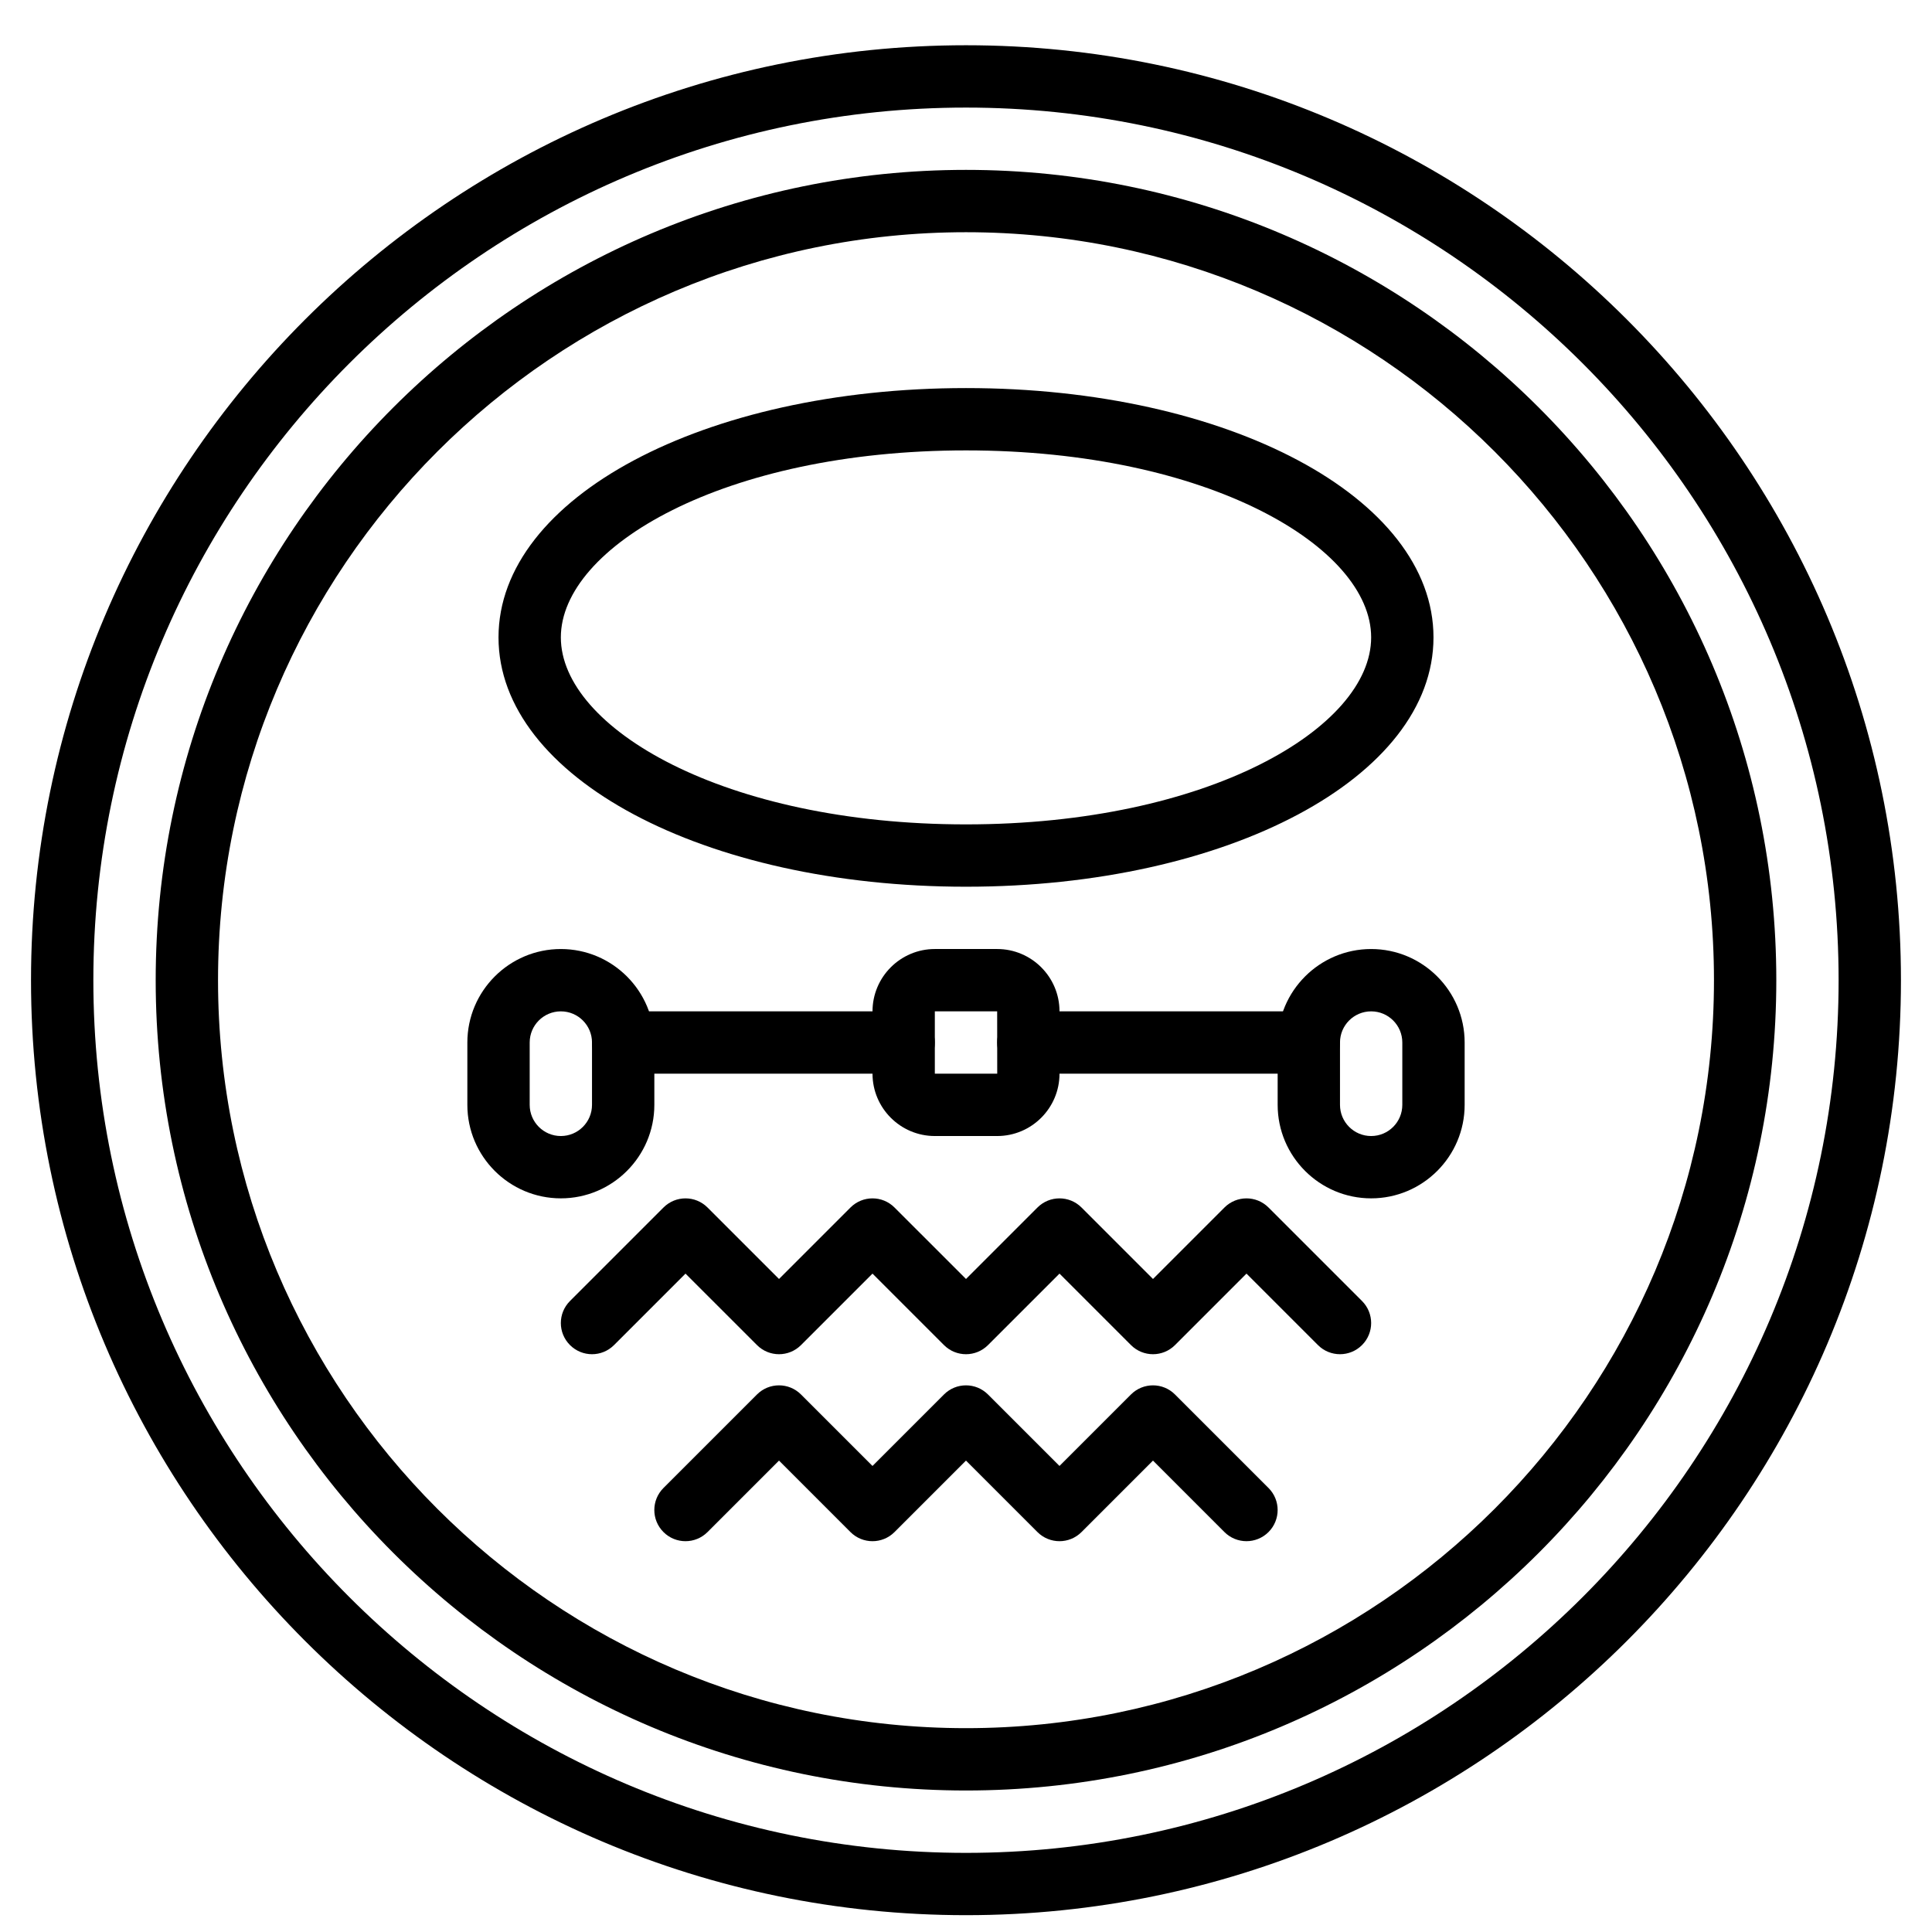<?xml version="1.0" encoding="UTF-8"?>
<!-- Uploaded to: SVG Repo, www.svgrepo.com, Generator: SVG Repo Mixer Tools -->
<svg width="800px" height="800px" version="1.1" viewBox="144 144 512 512" xmlns="http://www.w3.org/2000/svg">
 <defs>
  <clipPath id="a">
   <path d="m152 155h496v496.9h-496z"/>
  </clipPath>
 </defs>
 <g clip-path="url(#a)">
  <path d="m400 172.51c-127.52 0-231.26 103.74-231.26 231.26 0 127.51 103.74 231.26 231.26 231.26 127.51 0 231.25-103.75 231.25-231.26 0-127.52-103.74-231.26-231.25-231.26m0 479.03c-136.62 0-247.78-111.15-247.78-247.77 0-136.62 111.15-247.78 247.78-247.78 136.62 0 247.77 111.15 247.77 247.78 0 136.62-111.15 247.77-247.77 247.77" fill-rule="evenodd"/>
 </g>
 <path d="m400 205.54c-109.3 0-198.22 88.93-198.22 198.22s88.926 198.22 198.22 198.22c109.29 0 198.22-88.926 198.22-198.22s-88.926-198.22-198.22-198.22m0 412.96c-118.41 0-214.74-96.328-214.74-214.74 0-118.41 96.324-214.74 214.74-214.74 118.41 0 214.74 96.324 214.74 214.74 0 118.41-96.328 214.74-214.74 214.74" fill-rule="evenodd"/>
 <path d="m400 263.36c-64.227 0-107.37 25.629-107.37 49.555 0 23.926 43.145 49.555 107.37 49.555 64.223 0 107.37-25.629 107.37-49.555 0-23.926-43.145-49.555-107.37-49.555m0 115.63c-69.469 0-123.89-29.023-123.89-66.074 0-37.051 54.422-66.074 123.89-66.074 69.465 0 123.89 29.023 123.89 66.074 0 37.051-54.422 66.074-123.89 66.074" fill-rule="evenodd"/>
 <path d="m383.48 428.54h-74.332c-4.566 0-8.262-3.691-8.262-8.262 0-4.566 3.695-8.258 8.262-8.258h74.332c4.566 0 8.258 3.691 8.258 8.258 0 4.57-3.691 8.262-8.258 8.262" fill-rule="evenodd"/>
 <path d="m490.85 428.54h-74.332c-4.566 0-8.258-3.691-8.258-8.262 0-4.566 3.691-8.258 8.258-8.258h74.332c4.57 0 8.262 3.691 8.262 8.258 0 4.57-3.691 8.262-8.262 8.262" fill-rule="evenodd"/>
 <path d="m391.74 412.02v16.52h16.535l-0.016-16.52zm16.52 33.039h-16.52c-9.109 0-16.516-7.41-16.516-16.52v-16.52c0-9.109 7.406-16.52 16.516-16.52h16.52c9.109 0 16.52 7.41 16.52 16.52v16.52c0 9.109-7.41 16.52-16.52 16.52z" fill-rule="evenodd"/>
 <path d="m507.37 412.02c-4.559 0-8.258 3.699-8.258 8.258v16.52c0 4.559 3.699 8.262 8.258 8.262 4.559 0 8.258-3.703 8.258-8.262v-16.52c0-4.559-3.699-8.258-8.258-8.258m0 49.555c-13.66 0-24.777-11.117-24.777-24.777v-16.52c0-13.66 11.117-24.777 24.777-24.777 13.66 0 24.777 11.117 24.777 24.777v16.52c0 13.66-11.117 24.777-24.777 24.777" fill-rule="evenodd"/>
 <path d="m292.63 412.02c-4.559 0-8.258 3.699-8.258 8.258v16.52c0 4.559 3.699 8.262 8.258 8.262s8.258-3.703 8.258-8.262v-16.52c0-4.559-3.699-8.258-8.258-8.258m0 49.555c-13.66 0-24.777-11.117-24.777-24.777v-16.52c0-13.66 11.117-24.777 24.777-24.777s24.777 11.117 24.777 24.777v16.52c0 13.66-11.117 24.777-24.777 24.777" fill-rule="evenodd"/>
 <path d="m499.11 502.88c-2.113 0-4.231-0.809-5.84-2.422l-18.938-18.938-18.938 18.938c-3.231 3.231-8.449 3.231-11.68 0l-18.938-18.938-18.941 18.938c-3.227 3.231-8.449 3.231-11.676 0l-18.938-18.938-18.941 18.938c-3.227 3.231-8.449 3.231-11.676 0l-18.941-18.938-18.938 18.938c-3.227 3.231-8.449 3.231-11.676 0-3.231-3.227-3.231-8.449 0-11.676l24.777-24.777c3.227-3.231 8.449-3.231 11.676 0l18.941 18.938 18.938-18.938c3.227-3.231 8.449-3.231 11.676 0l18.941 18.938 18.938-18.938c3.231-3.231 8.449-3.231 11.68 0l18.938 18.938 18.938-18.938c3.231-3.231 8.449-3.231 11.68 0l24.777 24.777c3.227 3.227 3.227 8.449 0 11.676-1.613 1.613-3.727 2.422-5.84 2.422" fill-rule="evenodd"/>
 <path d="m474.33 552.43c-2.117 0-4.231-0.809-5.84-2.418l-18.938-18.941-18.938 18.941c-3.231 3.227-8.449 3.227-11.68 0l-18.938-18.941-18.941 18.941c-3.227 3.227-8.449 3.227-11.676 0l-18.938-18.941-18.941 18.941c-3.227 3.227-8.449 3.227-11.676 0-3.231-3.231-3.231-8.449 0-11.68l24.777-24.777c3.227-3.231 8.449-3.231 11.676 0l18.941 18.938 18.938-18.938c3.227-3.231 8.449-3.231 11.676 0l18.941 18.938 18.938-18.938c3.231-3.231 8.449-3.231 11.68 0l24.777 24.777c3.227 3.231 3.227 8.449 0 11.68-1.613 1.609-3.727 2.418-5.84 2.418" fill-rule="evenodd"/>
</svg>